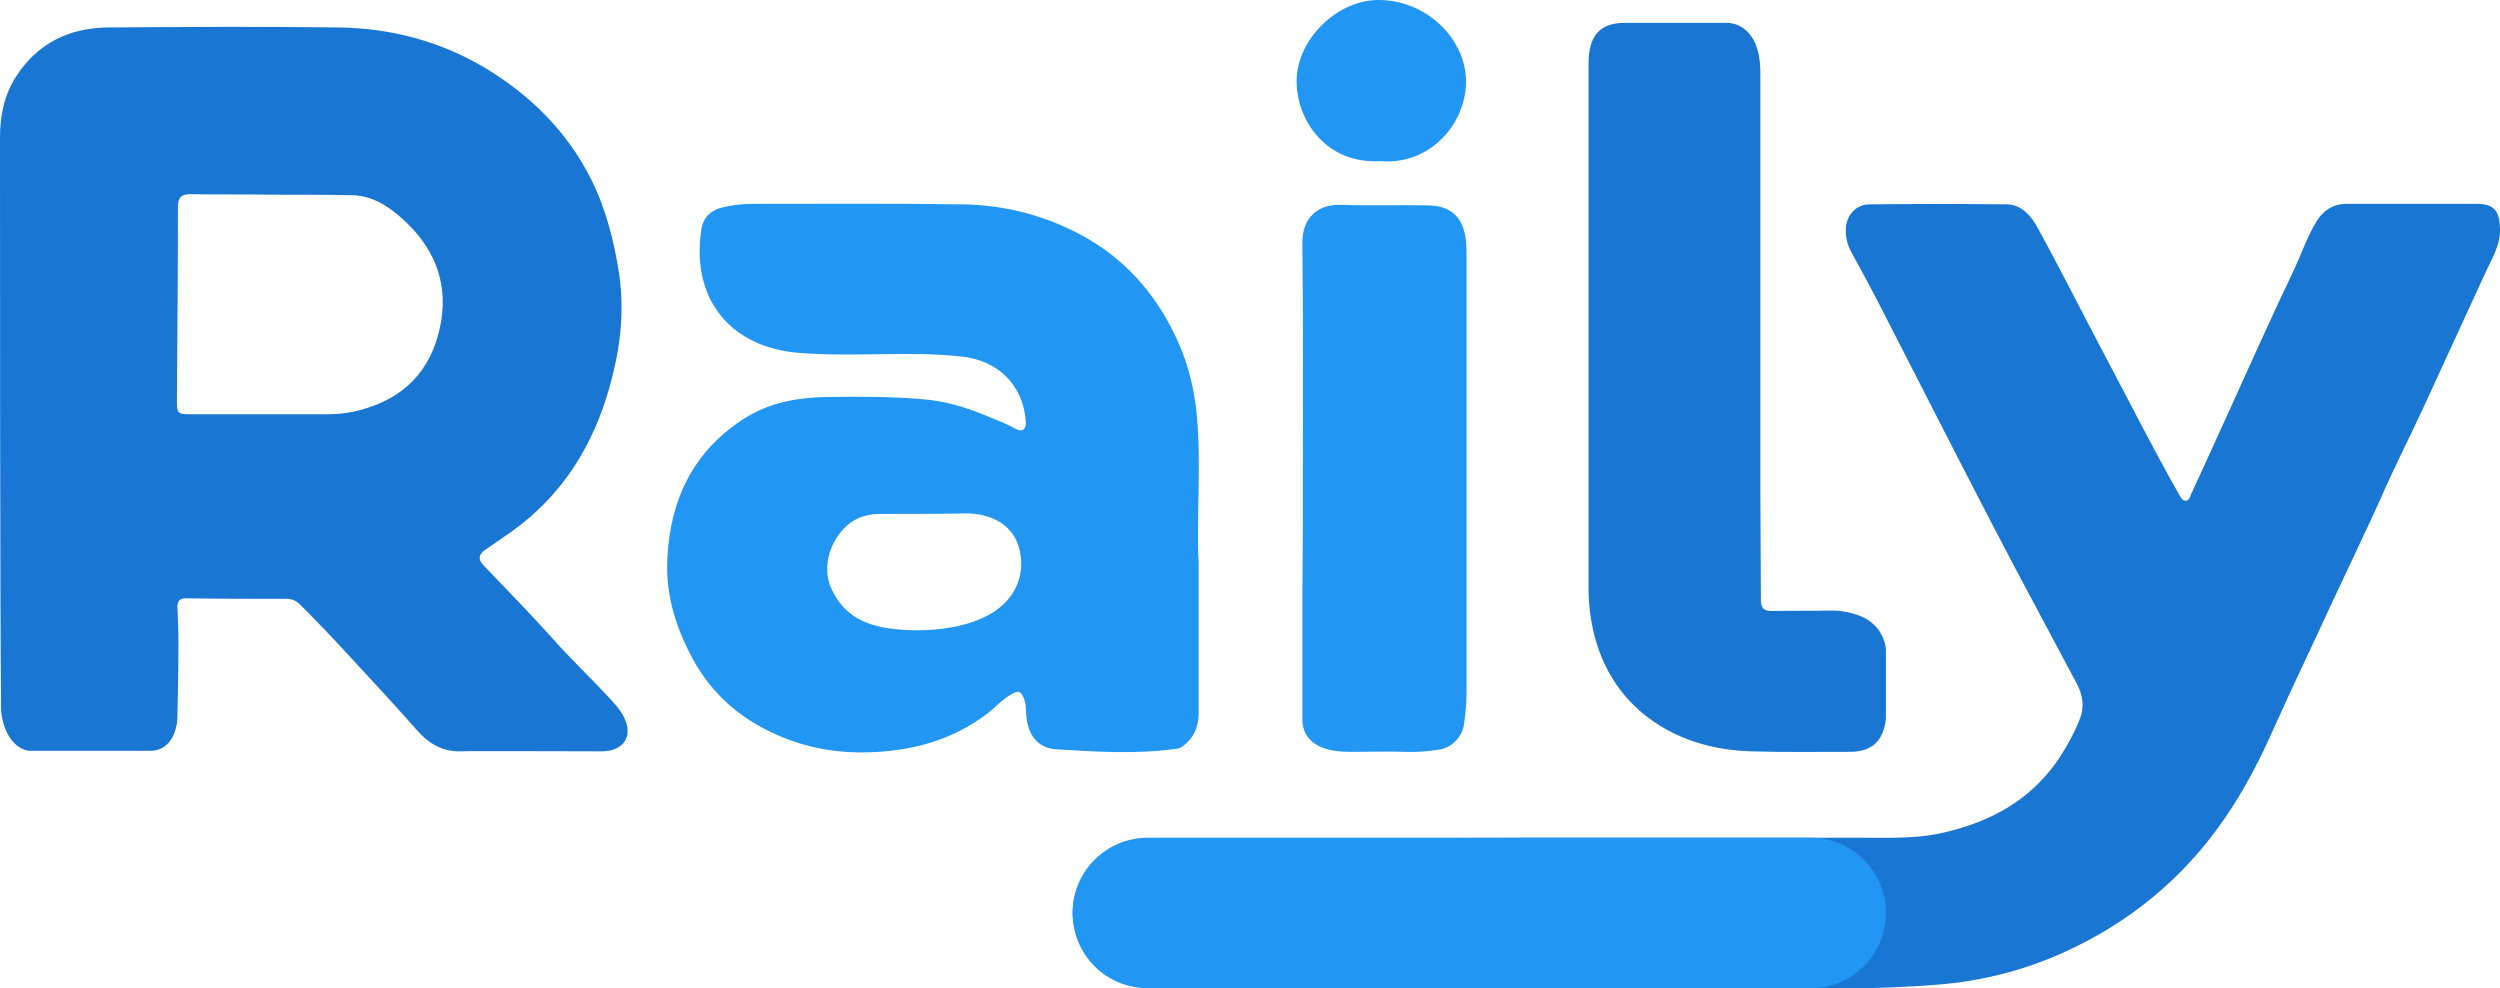 <?xml version="1.0" encoding="utf-8"?>
<svg version="1.1" xmlns="http://www.w3.org/2000/svg" viewBox="0 0 491.8 194.4">
<style type="text/css">
	.st0{fill:#1976D2;}
	.st1{fill:#2196F3;}
</style>
<g>
	<path class="st0" d="M301,164.8c21.8,0,43.6,0,65.3,0c5,0,10.1,0.2,15.1-0.8c10.4-2.2,19.1-7,24.7-16.5c1.1-1.8,2.1-3.7,2.9-5.7
		c1.1-2.5,0.8-4.9-0.4-7.2c-5.5-10.4-11.1-20.7-16.5-31.1c-7.7-14.8-15.2-29.6-22.8-44.4c-1.6-3.1-3.3-6.2-5-9.3
		c-0.8-1.4-1.2-2.9-1.2-4.5c0-2.8,1.9-5.1,4.7-5.1c9-0.1,17.9-0.1,26.9,0c3,0,4.9,2.3,6.2,4.7c4.5,8.2,8.7,16.6,13.1,24.9
		c4.9,9.2,9.6,18.6,14.8,27.7c0.3,0.5,0.5,0.9,1,1c0.8,0.1,1-0.7,1.2-1.2c2.3-5,4.6-10,6.9-15.1c4.5-9.9,8.9-19.8,13.6-29.6
		c1.4-3.1,2.5-6.3,4.3-9.2c1.4-2.2,3.4-3.3,5.8-3.3c8.5,0,17,0,25.6,0c3.4,0,4.4,1.3,4.6,4.6c0.2,3.3-1.5,6-2.8,8.8
		c-4,8.7-8,17.4-12,26.1c-2.8,6.1-5.9,12.1-8.6,18.3c-3.2,7.1-6.6,14.1-9.9,21.2c-3.7,8.1-7.6,16.1-11.2,24.2
		c-2.8,6.3-5.9,12.3-9.8,17.9c-8,11.6-18.6,20.3-31.4,26.1c-7.9,3.6-16.2,5.7-24.9,6.4c-16.5,1.3-33,0.7-49.6,0.7
		c-18.3,0-36.6-0.1-54.9-0.1c-16,0-32.1,0-48.1,0c-3.1,0-6.2-0.4-9.1-1.5c-4.2-1.7-6.4-5.1-7.8-9.2c-2.4-7.2,1.9-14.5,8.4-17.4
		c2.4-1,5-1.3,7.6-1.3C252.1,164.9,276.6,164.9,301,164.8z"/>
	<path class="st0" d="M0,27c0-4.2,0.8-8.3,3.2-12c4.2-6.5,10.4-9.5,18-9.6c15.1-0.1,30.2-0.2,45.3,0c10.3,0.1,20.1,2.7,29,8
		c8.9,5.4,16.1,12.5,20.8,21.9c2.9,5.8,4.5,12.1,5.5,18.6c1.1,7.5,0.2,14.7-1.8,21.9c-3.2,11.7-9.3,21.6-19.4,28.8
		c-1.7,1.2-3.5,2.4-5.2,3.6c-1.3,0.9-1.4,1.9-0.2,3.1c4.5,4.7,9.1,9.4,13.5,14.3c3.8,4.3,8,8.2,11.8,12.4c5.3,5.6,2.8,9.8-2,9.8
		c-7.7,0-26.2-0.1-27.9,0c-3.6,0.1-6.4-1.6-8.7-4.3c-4.4-5-9-9.9-13.6-14.9c-3-3.3-6.1-6.5-9.2-9.6c-0.8-0.8-1.6-1.2-2.8-1.2
		c-6.6,0-13.1,0-19.7-0.1c-1.3,0-1.7,0.6-1.7,1.7c0.1,2.3,0.2,4.5,0.2,6.8c0,5-0.1,10-0.2,14.9c-0.1,3.2-1.7,6.6-5.3,6.6
		c-8.1,0-15.8,0-23.9,0c-3.1-0.4-5.2-4-5.5-8.1c0-0.6,0-1.1,0-1.7C0,119.5,0,45.5,0,27z M53.5,38.3c-5.4-0.1-10.7,0-16.1-0.1
		c-1.8,0-2.4,0.7-2.4,2.5c0,12.7-0.1,25.5-0.2,38.2c0,2.4,0.2,2.6,2.6,2.6c9,0,17.9,0,26.9,0c2.8,0,5.5-0.4,8.1-1.3
		c8.4-2.7,13-8.7,14.4-17.1c1.3-8.1-1.7-14.8-7.8-20.2c-2.9-2.6-6.1-4.5-10-4.5C63.8,38.3,58.6,38.3,53.5,38.3z"/>
	<path class="st1" d="M235.8,110.6c0,11.2,0,20.4,0,29.6c0,2.2-0.6,4.3-2.3,5.9c-0.6,0.6-1.2,1.1-2.1,1.2
		c-7.9,1.1-15.7,0.6-23.6,0.1c-3.7-0.2-5.6-2.9-5.9-6.6c-0.1-1.2,0-2.5-0.6-3.7c-0.5-1.1-1-1.2-2-0.7c-2,1-3.4,2.7-5.1,4
		c-7,5.3-15,7.4-23.6,7.6c-7.8,0.2-15.1-1.6-21.8-5.5c-5.7-3.3-10.1-8-13.1-14c-3.1-6-4.8-12.2-4.4-18.9
		c0.6-11.2,4.9-20.4,14.4-26.8c5.1-3.5,10.9-4.6,16.9-4.7c6.2-0.1,12.4-0.1,18.5,0.4c4.6,0.3,8.9,1.6,13.2,3.4
		c1.9,0.8,3.8,1.5,5.6,2.5c1.2,0.7,2,0,1.9-1.4c-0.5-7.4-5.6-12.2-12.9-12.9c-10.6-1.1-21.3,0.2-31.9-0.7
		c-13.2-1.1-21.2-10.5-19-24.4c0.4-2.3,1.8-3.6,4.1-4.2c2-0.5,4.1-0.7,6.2-0.7c13.6,0,27.3-0.1,40.9,0.1c8.7,0.1,17,2.3,24.7,6.7
		c8.4,4.9,14.2,12,18,20.7c1.9,4.3,3,8.9,3.5,13.7C236.4,91.7,235.3,102.1,235.8,110.6z M172.9,101.1c-1.4,0-2.7,0.3-4,0.8
		c-4.3,1.9-7.8,8.3-5.4,13.8c2.6,5.8,7.4,7.6,13,8.1c3.9,0.4,8.3,0.2,12.2-0.7c14.4-3.3,13.3-14.4,10.4-18.2
		c-2.2-2.9-5.8-4-9.6-3.9C186.9,101.1,175.8,101.1,172.9,101.1z"/>
	<path class="st0" d="M312.5,64.7c0-17.4,0-34.8,0-52.2c0-5.2,2-8,7.1-8c6.7,0,13.4,0,20,0c3.2,0,5.4,2.4,6.2,5.5
		c0.4,1.5,0.5,3,0.5,4.5c0,27.4,0,54.8,0,82.3c0,7.1,0.1,14.1,0.1,21.2c0,1.6,0.5,2.2,2.2,2.2c3.9-0.1,7.8,0,11.7-0.1
		c2,0,3.9,0.4,5.7,1.1c2.7,1.1,4.6,3.4,5,6.4c0,4.7,0,9.2,0,13.8c-0.5,4.4-2.8,6.5-7.1,6.5c-6.6,0-13.1,0.1-19.7-0.1
		c-5.7-0.2-11.3-1.5-16.4-4.3c-7.2-4-12-10.3-14.1-18.3c-0.8-3.1-1.2-6.3-1.2-9.5C312.5,98.7,312.5,81.7,312.5,64.7z"/>
	<path class="st1" d="M256.3,93.9c0-15.3,0.1-30.6-0.1-45.9c-0.1-5.4,3.3-7.9,7.7-7.7c5.6,0.2,11.2,0,16.8,0.1
		c2.8,0,5.3,0.8,6.7,3.4c0.9,1.8,1.1,3.9,1.1,5.9c0,12.5,0,25.1,0,37.6c0,16.3,0,32.6,0,49c0,2.1-0.2,4.1-0.5,6.2
		c-0.3,2.3-2.3,4.5-4.6,4.9c-2.2,0.4-4.5,0.6-6.8,0.5c-3.7-0.1-7.3,0-11,0c-2,0-4-0.2-5.9-1c-2.3-1.1-3.5-2.9-3.5-5.4
		c0-8.4,0-16.8,0-25.1C256.3,108.8,256.3,101.3,256.3,93.9z"/>
	<path class="st1" d="M271.6,31.7c-10.5,0.6-16.1-7.6-16.5-14.8C254.5,8.3,262.7,0.1,271,0c9.5-0.1,17.5,7.6,17.4,16.3
		C288.2,24.6,281.2,32.5,271.6,31.7z"/>
	<path class="st1" d="M356.2,164.8H225.8c-8.2,0-14.8,6.6-14.8,14.8c0,8.2,6.6,14.8,14.8,14.8h130.4c8.2,0,14.8-6.6,14.8-14.8
		C371,171.4,364.4,164.8,356.2,164.8z"/>
</g>
</svg> 